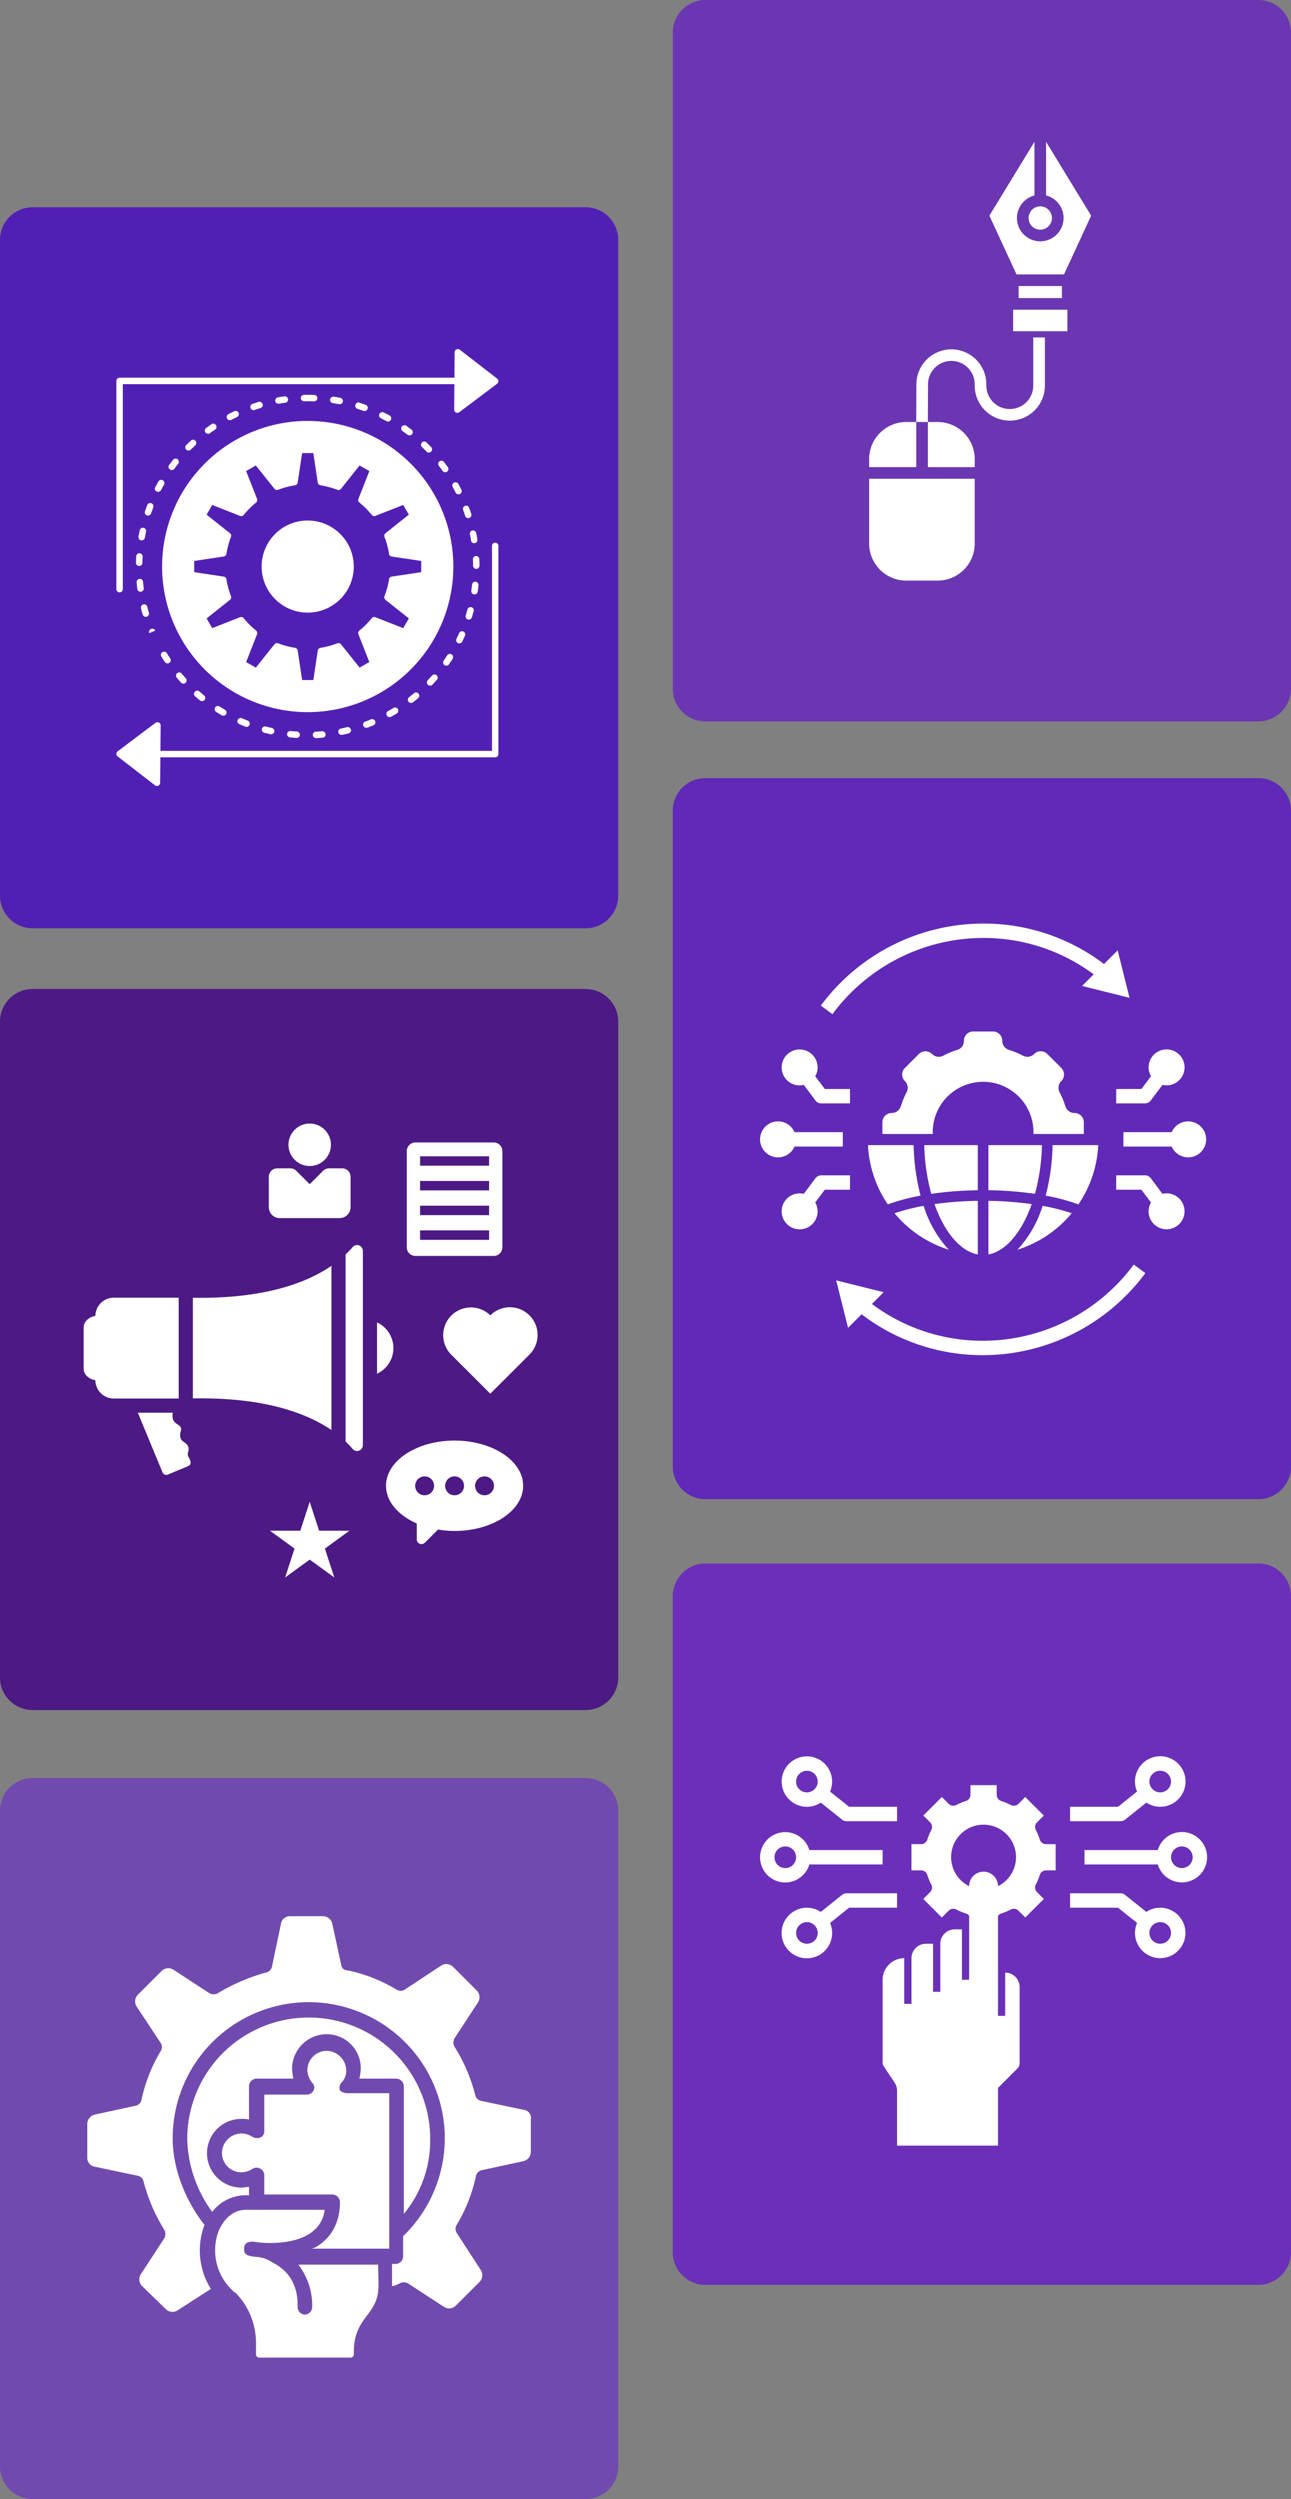 <svg xmlns="http://www.w3.org/2000/svg" width="355" height="687.3" viewBox="0 0 355 687.3">
  <rect x="0" y="0" width="355" height="687.3" fill="#808080" stroke="none"/>
  <g id="digital-transformation" transform="translate(-123 -82)">
    <path id="Path_4063" data-name="Path 4063" d="M161,867.8H9a8.963,8.963,0,0,1-9-9V678.5a8.963,8.963,0,0,1,9-9H161a8.963,8.963,0,0,1,9,9V858.8A8.963,8.963,0,0,1,161,867.8Z" transform="translate(123 -530.5)" fill="#521fb5"/>
    <path id="Path_4074" data-name="Path 4074" d="M346,811.2H194a8.963,8.963,0,0,1-9-9V621.8a8.963,8.963,0,0,1,9-9H346a8.963,8.963,0,0,1,9,9V802.2A9.026,9.026,0,0,1,346,811.2Z" transform="translate(123 -530.8)" fill="#6b36b2"/>
    <path id="Path_4076" data-name="Path 4076" d="M161,1083.5H9a8.963,8.963,0,0,1-9-9V894.2a8.963,8.963,0,0,1,9-9H161a8.963,8.963,0,0,1,9,9v180.3A8.963,8.963,0,0,1,161,1083.5Z" transform="translate(123 -531.2)" fill="#4c1985"/>
    <path id="Path_4082" data-name="Path 4082" d="M346,1025H194a8.963,8.963,0,0,1-9-9V835.7a8.963,8.963,0,0,1,9-9H346a8.963,8.963,0,0,1,9,9V1016A8.963,8.963,0,0,1,346,1025Z" transform="translate(123 -530.7)" fill="#6029b7"/>
    <path id="Path_4085" data-name="Path 4085" d="M161,1299.8H9a8.963,8.963,0,0,1-9-9V1110.5a8.963,8.963,0,0,1,9-9H161a8.963,8.963,0,0,1,9,9v180.3A8.963,8.963,0,0,1,161,1299.8Z" transform="translate(123 -530.5)" fill="#714aaf"/>
    <path id="Path_4090" data-name="Path 4090" d="M346,1240.7H194a8.963,8.963,0,0,1-9-9V1051.3a8.963,8.963,0,0,1,9-9H346a8.963,8.963,0,0,1,9,9v180.3A9.048,9.048,0,0,1,346,1240.7Z" transform="translate(123 -530.3)" fill="#6b2fba"/>
    <g id="download_177_" data-name="download (177)" transform="translate(331.004 334)">
      <path id="Path_5325" data-name="Path 5325" d="M50.5,30.387v3.957h7.913A1.978,1.978,0,0,0,60,33.552l3.223-4.3a4.946,4.946,0,1,0-3.816-4.8,4.885,4.885,0,0,0,.659,2.419l-2.637,3.515Z" transform="translate(48.431 17.115)" fill="#fff"/>
      <path id="Path_5326" data-name="Path 5326" d="M22.794,40.957V37H14.881a1.978,1.978,0,0,0-1.583.791l-3.223,4.3a4.946,4.946,0,1,0,3.816,4.8,4.885,4.885,0,0,0-.659-2.42l2.637-3.515Z" transform="translate(2.938 34.242)" fill="#fff"/>
      <path id="Path_5327" data-name="Path 5327" d="M54.066,5.957a50.724,50.724,0,0,1,30.407,10.01l-3.2,3.195,13.057,3.264L91.071,9.369l-3.759,3.759A54.669,54.669,0,0,0,54.066,2,55.678,55.678,0,0,0,9.445,24.565l3.185,2.35A51.7,51.7,0,0,1,54.066,5.957Z" transform="translate(8.265 0)" fill="#fff"/>
      <path id="Path_5328" data-name="Path 5328" d="M96.6,51.756l-3.185-2.35A51.7,51.7,0,0,1,51.98,70.364,50.73,50.73,0,0,1,21.407,60.237l3.227-3.229L11.577,53.746,14.841,66.8l3.729-3.727A54.667,54.667,0,0,0,51.98,74.321,55.678,55.678,0,0,0,96.6,51.756Z" transform="translate(10.351 46.379)" fill="#fff"/>
      <path id="Path_5329" data-name="Path 5329" d="M69.3,29.5a4.946,4.946,0,0,0-4.526,2.967H51.5v3.957H64.779A4.946,4.946,0,1,0,69.3,29.5Z" transform="translate(49.409 26.904)" fill="#fff"/>
      <path id="Path_5330" data-name="Path 5330" d="M64.348,41.946a4.945,4.945,0,0,0-1.13.142L60,37.791A1.978,1.978,0,0,0,58.413,37H50.5v3.957h6.924l2.637,3.515a4.885,4.885,0,0,0-.659,2.419,4.946,4.946,0,1,0,4.946-4.946Z" transform="translate(48.431 34.242)" fill="#fff"/>
      <path id="Path_5331" data-name="Path 5331" d="M5.949,39.392a4.946,4.946,0,0,0,4.526-2.967H23.754V32.468H10.476a4.946,4.946,0,1,0-4.526,6.924Z" transform="translate(0 26.904)" fill="#fff"/>
      <path id="Path_5332" data-name="Path 5332" d="M8.946,29.392a4.946,4.946,0,0,0,1.13-.142l3.223,4.3a1.978,1.978,0,0,0,1.583.791h7.913V30.381H15.87l-2.637-3.515a4.885,4.885,0,0,0,.659-2.419,4.946,4.946,0,1,0-4.946,4.946Z" transform="translate(2.938 17.121)" fill="#fff"/>
      <path id="Path_5333" data-name="Path 5333" d="M32.739,55.289c4.881-.9,9.213-6.226,11.9-13.848a94.562,94.562,0,0,0-11.9-.89Z" transform="translate(31.055 37.715)" fill="#fff"/>
      <path id="Path_5334" data-name="Path 5334" d="M51.7,43.277a55,55,0,0,0-8.008-2.034,31.1,31.1,0,0,1-6.924,12.068A31.74,31.74,0,0,0,51.7,43.277Z" transform="translate(34.994 38.393)" fill="#fff"/>
      <path id="Path_5335" data-name="Path 5335" d="M19.686,43.275A31.74,31.74,0,0,0,34.62,53.313,31.1,31.1,0,0,1,27.7,41.245a55,55,0,0,0-8.01,2.03Z" transform="translate(18.284 38.395)" fill="#fff"/>
      <path id="Path_5336" data-name="Path 5336" d="M37.146,55.291V40.548a94.567,94.567,0,0,0-11.9.89C27.925,49.065,32.265,54.39,37.146,55.291Z" transform="translate(23.724 37.713)" fill="#fff"/>
      <path id="Path_5337" data-name="Path 5337" d="M23.049,37.628a2.6,2.6,0,0,1-2.491,1.792A2.558,2.558,0,0,0,18,41.98v3.211H31.874c0-.166-.026-.328-.026-.495a13.848,13.848,0,0,1,27.7,0c0,.166-.02.328-.026.495H73.393V41.98a2.558,2.558,0,0,0-2.558-2.56,2.6,2.6,0,0,1-2.491-1.792,23.641,23.641,0,0,0-1.634-3.937,2.6,2.6,0,0,1,.489-3.037h0a2.558,2.558,0,0,0,0-3.618l-3.844-3.844a2.558,2.558,0,0,0-3.618,0h0a2.6,2.6,0,0,1-3.037.489,23.641,23.641,0,0,0-3.937-1.634,2.6,2.6,0,0,1-1.792-2.491A2.558,2.558,0,0,0,48.413,17H42.98a2.558,2.558,0,0,0-2.56,2.558v.055a2.514,2.514,0,0,1-1.739,2.418,23.628,23.628,0,0,0-3.99,1.652,2.6,2.6,0,0,1-3.037-.489h0a2.558,2.558,0,0,0-3.618,0l-3.844,3.844a2.558,2.558,0,0,0,0,3.618h0a2.6,2.6,0,0,1,.489,3.037,23.64,23.64,0,0,0-1.632,3.935Z" transform="translate(16.635 14.675)" fill="#fff"/>
      <path id="Path_5338" data-name="Path 5338" d="M21.456,49.1a55.648,55.648,0,0,1,9-2.406,58.925,58.925,0,0,1-1.9-13.892H16a31.455,31.455,0,0,0,5.456,16.3Z" transform="translate(14.678 30.131)" fill="#fff"/>
      <path id="Path_5339" data-name="Path 5339" d="M38.539,32.8H23.822a55.14,55.14,0,0,0,1.927,13.4,97.849,97.849,0,0,1,12.79-.989Z" transform="translate(22.331 30.133)" fill="#fff"/>
      <path id="Path_5340" data-name="Path 5340" d="M47.456,32.8H32.739V45.206a97.851,97.851,0,0,1,12.79.989A55.14,55.14,0,0,0,47.456,32.8Z" transform="translate(31.055 30.133)" fill="#fff"/>
      <path id="Path_5341" data-name="Path 5341" d="M55.148,32.8H42.6a58.924,58.924,0,0,1-1.9,13.892,55.646,55.646,0,0,1,9,2.406A31.455,31.455,0,0,0,55.148,32.8Z" transform="translate(38.837 30.133)" fill="#fff"/>
    </g>
    <g id="download_178_" data-name="download (178)" transform="translate(146 607.8)">
      <path id="Path_5342" data-name="Path 5342" d="M61.372,72.322c-1.718,2.29-3.817,4.963-3.817,10.116V83.2a.9.9,0,0,1-.954.954h-25a.9.9,0,0,1-.954-.954V80.148a19.626,19.626,0,0,0-5.726-13.934h-.191l-.382-.382a15.163,15.163,0,0,1-4.008-16.415C21.1,47.7,23.2,43.5,27.969,43.5H49.538a8.78,8.78,0,0,1-3.245,5.917c-4.2,3.436-11.452,3.436-14.888,3.054-2.1-.382-4.008-.382-4.008,1.718,0,1.145,0,2.1,3.817,2.29a9.564,9.564,0,0,1,4.008,1.527c4.581,2.29,7.062,6.49,6.871,12.216A2.091,2.091,0,0,0,44,72.322h0a2.091,2.091,0,0,0,2.1-1.909,18.336,18.336,0,0,0-3.817-11.834H64.235C64.235,65.26,65.19,67.359,61.372,72.322Z" transform="translate(16.741 38.44)" fill="#fff"/>
      <path id="Path_5343" data-name="Path 5343" d="M54.757,32.243H66.4V75H45.214a.7.7,0,0,1,.573-.191c4.581-2.481,7.062-6.871,7.062-12.6a2.118,2.118,0,0,0-2.1-2.1H32.043V54.766A2.123,2.123,0,0,0,28.8,53.049,5.768,5.768,0,0,1,25.744,54,5.335,5.335,0,0,1,20.4,48.659a5.462,5.462,0,0,1,5.344-5.344,5.768,5.768,0,0,1,3.054.954,2.626,2.626,0,0,0,2.1.191,1.834,1.834,0,0,0,1.145-1.718V32.625H43.687A2.1,2.1,0,0,0,45.6,31.48a1.742,1.742,0,0,0-.382-2.1,5.946,5.946,0,0,1-1.336-3.436A5.335,5.335,0,0,1,49.222,20.6a5.462,5.462,0,0,1,5.344,5.344A4.6,4.6,0,0,1,53.23,29.38a2.158,2.158,0,0,0-.382,2.1A2.916,2.916,0,0,0,54.757,32.243Z" transform="translate(17.63 17.63)" fill="#fff"/>
      <path id="Path_5344" data-name="Path 5344" d="M74.953,69.817V34.7a2.118,2.118,0,0,0-2.1-2.1H62.737a14.735,14.735,0,0,0,.382-2.863,9.368,9.368,0,0,0-9.353-9.353,9.533,9.533,0,0,0-9.544,9.353A14.733,14.733,0,0,0,44.6,32.6H34.487a2.118,2.118,0,0,0-2.1,2.1v9.162a7.83,7.83,0,0,0-2.1-.191,9.449,9.449,0,0,0,0,18.9c.764,0,1.336-.191,2.1-.191v2.29h-.954a11.666,11.666,0,0,0-9.162,4.581A35.27,35.27,0,0,1,15.4,49.2a33.4,33.4,0,0,1,66.806,0A31.654,31.654,0,0,1,74.953,69.817Z" transform="translate(13.086 13.268)" fill="#fff"/>
      <path id="Path_5345" data-name="Path 5345" d="M121.06,54.454l-11.834-2.481a2.071,2.071,0,0,1-1.527-1.527,46.355,46.355,0,0,0-5.726-13.361,2.434,2.434,0,0,1,0-2.29l6.49-9.925a2.628,2.628,0,0,0-.382-3.245l-6.49-6.49a2.628,2.628,0,0,0-3.245-.382L88.229,21.433a2.068,2.068,0,0,1-2.1,0,43.689,43.689,0,0,0-13.552-5.344,1.672,1.672,0,0,1-1.718-1.336L68.379,3.3A2.642,2.642,0,0,0,65.9,1.2H56.735a2.457,2.457,0,0,0-2.481,2.1L51.773,15.134a2.071,2.071,0,0,1-1.527,1.527,52.29,52.29,0,0,0-13.361,5.726,2.434,2.434,0,0,1-2.29,0L24.668,15.9a2.628,2.628,0,0,0-3.245.382l-6.49,6.49a2.628,2.628,0,0,0-.382,3.245L21.233,36.13a2.068,2.068,0,0,1,0,2.1,43.689,43.689,0,0,0-5.344,13.552,2.071,2.071,0,0,1-1.527,1.527L2.909,55.79A2.7,2.7,0,0,0,1,58.462v9.162a2.457,2.457,0,0,0,2.1,2.481l11.834,2.481a2.071,2.071,0,0,1,1.527,1.527,48.728,48.728,0,0,0,5.726,13.361,2.434,2.434,0,0,1,0,2.29L15.7,99.691a2.628,2.628,0,0,0,.382,3.245l6.49,6.3a2.628,2.628,0,0,0,3.245.382l9.162-5.917a19.971,19.971,0,0,1-1.909-17.179c0-.191.191-.191.191-.382-5.535-7.062-8.78-15.843-8.78-23.859a37.411,37.411,0,1,1,63.37,26.913v5.535a2.118,2.118,0,0,1-2.1,2.1h-.954v6.108a6.061,6.061,0,0,0,2.1-.763,2.426,2.426,0,0,1,2.29,0l9.925,6.49a2.628,2.628,0,0,0,3.245-.382l6.49-6.49a2.628,2.628,0,0,0,.382-3.245l-6.681-10.307a2.068,2.068,0,0,1,0-2.1,43.689,43.689,0,0,0,5.344-13.552,2.071,2.071,0,0,1,1.527-1.527l11.452-2.481a2.642,2.642,0,0,0,2.1-2.481V57.126A2.241,2.241,0,0,0,121.06,54.454Z" transform="translate(0 0)" fill="#fff"/>
    </g>
    <g id="download_176_" data-name="download (176)" transform="translate(331 560.015)">
      <path id="Path_5318" data-name="Path 5318" d="M72.766,15.5a6.927,6.927,0,0,0-6.616,4.957H46v3.965H66.15A6.925,6.925,0,1,0,72.766,15.5Zm0,9.913a2.974,2.974,0,1,1,2.974-2.974,2.974,2.974,0,0,1-2.974,2.974Z" transform="translate(44.219 10.332)" fill="#fff"/>
      <path id="Path_5319" data-name="Path 5319" d="M59.117,22.423l5.854-4.683A6.951,6.951,0,1,0,62.419,14.7l-5.235,4.188H44v3.965H57.878a1.979,1.979,0,0,0,1.238-.435ZM68.783,8.98a2.974,2.974,0,1,1-2.974,2.974A2.974,2.974,0,0,1,68.783,8.98Z" transform="translate(42.253 0)" fill="#fff"/>
      <path id="Path_5320" data-name="Path 5320" d="M68.783,27.965a6.891,6.891,0,0,0-3.813,1.152l-5.854-4.683A1.979,1.979,0,0,0,57.878,24H44v3.965H57.183l5.235,4.188a6.935,6.935,0,1,0,6.364-4.188Zm0,9.913A2.974,2.974,0,1,1,71.757,34.9a2.974,2.974,0,0,1-2.974,2.974Z" transform="translate(42.253 18.684)" fill="#fff"/>
      <path id="Path_5321" data-name="Path 5321" d="M7.939,29.364a6.927,6.927,0,0,0,6.616-4.957H34.7V20.443H14.555a6.925,6.925,0,1,0-6.616,8.922Zm0-9.913a2.974,2.974,0,1,1-2.974,2.974,2.974,2.974,0,0,1,2.974-2.974Z" transform="translate(0 10.346)" fill="#fff"/>
      <path id="Path_5322" data-name="Path 5322" d="M20.617,24.435l-5.854,4.683a6.951,6.951,0,1,0,2.552,3.036l5.235-4.188H35.734V24H21.855A1.979,1.979,0,0,0,20.617,24.435ZM10.951,37.878A2.974,2.974,0,1,1,13.925,34.9a2.974,2.974,0,0,1-2.974,2.974Z" transform="translate(2.937 18.684)" fill="#fff"/>
      <path id="Path_5323" data-name="Path 5323" d="M10.939,18.875a6.891,6.891,0,0,0,3.813-1.152l5.854,4.683a1.979,1.979,0,0,0,1.238.435H35.722V18.875H22.539L17.3,14.687a6.935,6.935,0,1,0-6.364,4.188Zm0-9.913a2.974,2.974,0,1,1-2.974,2.974,2.974,2.974,0,0,1,2.974-2.974Z" transform="translate(2.948 0.018)" fill="#fff"/>
      <path id="Path_5324" data-name="Path 5324" d="M61.209,33.733a1.8,1.8,0,0,1,1.7-1.3h2.672v-7.21H62.911a1.8,1.8,0,0,1-1.7-1.3,16.09,16.09,0,0,0-1.057-2.545,1.806,1.806,0,0,1,.283-2.128l1.891-1.891-5.1-5.1-1.891,1.891a1.806,1.806,0,0,1-2.128.283,16.08,16.08,0,0,0-2.545-1.057,1.8,1.8,0,0,1-1.3-1.7V9h-7.21v2.672a1.8,1.8,0,0,1-1.3,1.7,16.08,16.08,0,0,0-2.545,1.057,1.806,1.806,0,0,1-2.128-.283l-1.891-1.891-5.1,5.1,1.891,1.891a1.806,1.806,0,0,1,.283,2.128,16.091,16.091,0,0,0-1.057,2.545,1.8,1.8,0,0,1-1.7,1.3H25.931v7.21H28.6a1.8,1.8,0,0,1,1.7,1.3,16.1,16.1,0,0,0,1.057,2.545,1.806,1.806,0,0,1-.283,2.128L29.189,40.3l5.1,5.1L36.177,43.5a1.806,1.806,0,0,1,2.128-.283,16.09,16.09,0,0,0,2.545,1.057,1.915,1.915,0,0,1,.941.654v17.6H39.809V48.653H37.826a3.965,3.965,0,0,0-3.965,3.965V65.835H31.878V52.618H29.9a3.965,3.965,0,0,0-3.965,3.965V69.14H23.948V56.583A5.948,5.948,0,0,0,18,62.531V85.268a1.982,1.982,0,0,0,.333,1.1L21.3,90.817a3.965,3.965,0,0,1,.666,2.2v15.115H49.722V92.271L55.089,86.9a1.983,1.983,0,0,0,.581-1.4V64.514A3.965,3.965,0,0,0,51.7,60.548v11.9H49.722V44.931a1.915,1.915,0,0,1,.941-.654,16.09,16.09,0,0,0,2.545-1.057,1.806,1.806,0,0,1,2.128.283l1.891,1.891,5.1-5.1-1.891-1.891a1.806,1.806,0,0,1-.283-2.128A16.1,16.1,0,0,0,61.209,33.733ZM49.722,36.78v-.023a3.965,3.965,0,1,0-7.931,0v.023a8.922,8.922,0,1,1,7.931,0Z" transform="translate(16.705 3.945)" fill="#fff"/>
    </g>
    <g id="download_62_" data-name="download (62)" transform="translate(144.998 390)">
      <path id="Path_4584" data-name="Path 4584" d="M6.732,31.577,13.52,47.988a1.137,1.137,0,0,0,1.43.624l5.618-2.341c1.482-.676.078-2.341-.052-2.913-.286-.806.52-1.352.026-2.523C20,39.4,17.968,39.8,18.436,37.012c1.035-2.95-2.691-1.341-2.107-5.436Z" transform="translate(9.173 48.947)" fill="#fff"/>
      <path id="Path_4585" data-name="Path 4585" d="M12.552,24.837V52.51c19.714-.364,31.366,4.109,38.1,8.687V16.047C43.918,20.676,32.293,25.149,12.552,24.837Z" transform="translate(18.489 24.086)" fill="#fff"/>
      <path id="Path_4586" data-name="Path 4586" d="M1,38.949c0,1.56,1.378,2.835,3.225,3.173A5.067,5.067,0,0,0,9.3,47.141H27.14V19.417H9.3A5.062,5.062,0,0,0,4.227,24.41C2.381,24.748,1,26.048,1,27.609V38.949Z" transform="translate(0 29.481)" fill="#fff"/>
      <path id="Path_4587" data-name="Path 4587" d="M33.45,68.861V15.488A1.6,1.6,0,0,0,30.64,14.41,26.6,26.6,0,0,1,28.7,16.453V67.886a26.015,26.015,0,0,1,1.942,2.052A1.6,1.6,0,0,0,33.45,68.861Z" transform="translate(44.335 20.566)" fill="#fff"/>
      <path id="Path_4588" data-name="Path 4588" d="M32.022,36.149a7.79,7.79,0,0,0,0-14.122Z" transform="translate(49.657 33.659)" fill="#fff"/>
      <path id="Path_4589" data-name="Path 4589" d="M70.679,46.955c0-6.865-8.441-12.431-18.853-12.431S32.973,40.09,32.973,46.955c0,4.33,3.362,8.139,8.454,10.365V61.7a1.3,1.3,0,0,0,2.22.92L47.267,59a28.109,28.109,0,0,0,4.559.382C62.238,59.385,70.679,53.82,70.679,46.955ZM43.59,49.57a2.6,2.6,0,1,1,2.6-2.6A2.6,2.6,0,0,1,43.59,49.57Zm8.235,0a2.6,2.6,0,1,1,2.6-2.6A2.6,2.6,0,0,1,51.826,49.57Zm8.235,0a2.6,2.6,0,1,1,2.6-2.6A2.6,2.6,0,0,1,60.061,49.57Z" transform="translate(51.178 53.665)" fill="#fff"/>
      <path id="Path_4590" data-name="Path 4590" d="M59.079,3H37.541a2.372,2.372,0,0,0-2.372,2.372V31.838a2.372,2.372,0,0,0,2.372,2.372H59.079a2.372,2.372,0,0,0,2.372-2.372V5.372A2.372,2.372,0,0,0,59.079,3ZM57.8,29.788H38.822v-2.6H57.8Zm0-6.8H38.822v-2.6H57.8Zm0-6.8H38.822v-2.6H57.8Zm0-6.8H38.822V6.8H57.8Z" transform="translate(54.694 3.202)" fill="#fff"/>
      <path id="Path_4591" data-name="Path 4591" d="M62.775,22.658a7.617,7.617,0,0,0-10.773,0A7.618,7.618,0,0,0,41.229,33.431L52,44.2,62.775,33.431A7.618,7.618,0,0,0,62.775,22.658Z" transform="translate(60.822 31.099)" fill="#fff"/>
      <path id="Path_4592" data-name="Path 4592" d="M34.218,48.947,31.636,41l-2.582,7.947H20.7l6.76,4.912-2.582,7.947,6.76-4.912,6.76,4.912-2.582-7.947,6.76-4.912Z" transform="translate(31.528 64.032)" fill="#fff"/>
      <circle id="Ellipse_25" data-name="Ellipse 25" cx="5.842" cy="5.842" r="5.842" transform="translate(57.32 1)" fill="#fff"/>
      <path id="Path_4593" data-name="Path 4593" d="M20.582,8.072v8.366a2.991,2.991,0,0,0,2.991,2.991H40.047a3.015,3.015,0,0,0,3.015-3.015V8.072a2.344,2.344,0,0,0-2.337-2.337H37.159a2.337,2.337,0,0,0-1.653.685L31.822,10.1,28.136,6.419a2.337,2.337,0,0,0-1.653-.685H22.918A2.344,2.344,0,0,0,20.582,8.072Z" transform="translate(31.342 7.579)" fill="#fff"/>
    </g>
    <g id="_x37_45_x2C__Business_x2C__gear_x2C__management_x2C__operation_x2C__process" transform="translate(100.083 152)">
      <g id="Group_16538" data-name="Group 16538" transform="translate(54.917 26.001)">
        <path id="Path_4690" data-name="Path 4690" d="M76.327,85.816v1.541l8.112,1.218a.888.888,0,0,1,.756.814c.123.764.288,1.52.49,2.284a22.373,22.373,0,0,0,.742,2.291.9.9,0,0,1-.274,1.008l-6.419,5.115,1.542,2.665,7.643-3a.884.884,0,0,1,1.038.3c.5.612,1.03,1.2,1.585,1.758.584.577,1.182,1.116,1.787,1.607a.885.885,0,0,1,.274,1.008l-3,7.651,2.666,1.534,5.115-6.412a.874.874,0,0,1,1.044-.259,23.517,23.517,0,0,0,2.255.728l.028.007a20.125,20.125,0,0,0,2.327.49.887.887,0,0,1,.735.742l1.225,8.119h3.083l1.217-8.119a.882.882,0,0,1,.807-.749c.757-.123,1.52-.288,2.284-.49l.043-.007a23.627,23.627,0,0,0,2.255-.735.867.867,0,0,1,1,.274l5.122,6.411,2.666-1.534-3-7.651a.883.883,0,0,1,.3-1.037,21.309,21.309,0,0,0,1.758-1.585,21.831,21.831,0,0,0,1.607-1.787.889.889,0,0,1,1.008-.266l7.644,3,1.549-2.665-6.426-5.115a.886.886,0,0,1-.259-1.052,21.635,21.635,0,0,0,.735-2.255,23.129,23.129,0,0,0,.5-2.348.872.872,0,0,1,.742-.735l8.112-1.225V84.274l-8.112-1.218a.9.9,0,0,1-.757-.822,21.586,21.586,0,0,0-.483-2.27c-.216-.792-.468-1.563-.749-2.3a.892.892,0,0,1,.274-1.008l6.419-5.115-1.541-2.665-7.644,3a.872.872,0,0,1-1.03-.3,23.36,23.36,0,0,0-3.379-3.364.894.894,0,0,1-.252-1.051l2.99-7.608L121.8,58.015l-5.108,6.419a.886.886,0,0,1-1.052.259,23.582,23.582,0,0,0-2.255-.727l-.029-.007a22.185,22.185,0,0,0-2.319-.5.879.879,0,0,1-.742-.742l-1.217-8.112h-3.083l-1.225,8.119a.881.881,0,0,1-.814.749c-.757.123-1.52.288-2.276.49l-.044.007a23.584,23.584,0,0,0-2.255.735.893.893,0,0,1-1-.273l-5.115-6.419L90.6,59.557l3,7.65a.887.887,0,0,1-.3,1.031,21.158,21.158,0,0,0-1.751,1.585,23.041,23.041,0,0,0-1.614,1.787.891.891,0,0,1-1.016.273l-7.643-3.011-1.542,2.672,6.419,5.115a.882.882,0,0,1,.259,1.044,20.041,20.041,0,0,0-.728,2.255l-.015.028a21.777,21.777,0,0,0-.482,2.327.887.887,0,0,1-.749.735l-8.112,1.225v1.542Zm31.208-40.047A40.043,40.043,0,1,1,79.216,57.5,39.949,39.949,0,0,1,107.535,45.769Zm52.085-10.237-10.4,7.831a.885.885,0,0,1-1.239-.173.87.87,0,0,1-.173-.6l.057-6.937H56.689V92.033a.886.886,0,0,1-1.772,0V34.768a.885.885,0,0,1,.886-.886h92.074l.058-7.009a.878.878,0,0,1,.886-.872.9.9,0,0,1,.533.18l10.273,7.946a.882.882,0,0,1,.158,1.239ZM55.27,136.633l10.4-7.838a.885.885,0,0,1,1.239.173.9.9,0,0,1,.18.6l-.058,6.938h91.174V80.132a.882.882,0,1,1,1.765,0v57.257a.885.885,0,0,1-.886.886H67.012l-.058,7.01a.884.884,0,0,1-.886.879.873.873,0,0,1-.533-.187l-10.273-7.939a.89.89,0,0,1-.159-1.24Zm60.9-95.475a.872.872,0,0,0,.98-.526.887.887,0,0,0-.648-1.211c-.548-.1-1.239-.252-1.779-.3a.885.885,0,1,0-.259,1.75Zm6.692,1.83a.883.883,0,1,0,.591-1.665l-1.707-.576c-1.016-.4-1.628,1.254-.634,1.65C121.669,42.614,122.282,42.787,122.858,42.988Zm6.332,2.838a.888.888,0,0,0,.879-1.542c-.54-.3-1.1-.577-1.643-.85a.886.886,0,0,0-.778,1.592Zm5.829,3.761a.885.885,0,0,0,1.066-1.412c-.476-.36-.965-.72-1.455-1.066a.885.885,0,0,0-1.008,1.455C134.024,48.9,134.579,49.255,135.018,49.587ZM140.2,54.2a.886.886,0,0,0,1.268-1.239L140.2,51.69a.884.884,0,1,0-1.224,1.275C139.4,53.369,139.8,53.779,140.2,54.2Zm4.437,5.331a.884.884,0,0,0,1.441-1.023c-.346-.49-.706-.98-1.073-1.455a.886.886,0,0,0-1.4,1.088C143.965,58.592,144.311,59.06,144.642,59.529Zm3.573,5.95a.883.883,0,0,0,1.578-.792c-.266-.54-.547-1.073-.836-1.6a.885.885,0,0,0-1.549.857C147.682,64.449,147.957,64.96,148.215,65.479Zm2.622,6.426a.883.883,0,0,0,1.679-.547q-.27-.854-.583-1.708a.883.883,0,0,0-1.657.612Q150.568,71.073,150.838,71.9Zm1.6,6.742a.886.886,0,0,0,1.751-.274c-.079-.591-.2-1.2-.317-1.78a.885.885,0,0,0-1.736.346C152.25,77.5,152.365,78.086,152.437,78.647ZM153,85.57a.886.886,0,0,0,1.772,0c0-.6-.021-1.21-.043-1.815a.887.887,0,0,0-1.772.079C152.985,84.411,153,84.987,153,85.57Zm-.483,6.924a.885.885,0,0,0,1.736.324c.115-.591.173-1.254.245-1.859a.887.887,0,0,0-1.729-.353C152.653,91.183,152.6,91.9,152.517,92.494Zm-1.535,6.764a.894.894,0,0,0,.98,1.138.878.878,0,0,0,.713-.619c.18-.577.338-1.153.5-1.736a.883.883,0,0,0-1.708-.446Zm-2.55,6.455a.883.883,0,0,0,1.592.763l.757-1.635a.884.884,0,0,0-1.621-.706C148.929,104.669,148.684,105.187,148.432,105.713Zm-3.508,5.979a.885.885,0,0,0,1.455,1.009c.346-.5.677-.994,1-1.5a.887.887,0,0,0-1.5-.951Zm-4.38,5.389a.887.887,0,0,0,1.29,1.218l1.217-1.333a.886.886,0,0,0-1.246-1.254C141.379,116.138,140.961,116.642,140.544,117.081Zm-5.136,4.661a.886.886,0,0,0,1.088,1.4c.475-.375.944-.749,1.4-1.138a.884.884,0,0,0-1.146-1.347C136.315,121.029,135.861,121.389,135.407,121.742Zm-5.785,3.825a.885.885,0,0,0,.857,1.549c.526-.288,1.06-.6,1.563-.908a.887.887,0,0,0-.9-1.527C130.638,124.991,130.133,125.286,129.622,125.567Zm-6.31,2.9a.886.886,0,0,0,.626,1.657c.562-.2,1.116-.425,1.671-.655a.885.885,0,0,0-.677-1.635C124.4,128.06,123.859,128.269,123.312,128.471Zm-6.664,1.9A.883.883,0,0,0,117,132.1c.59-.115,1.174-.245,1.758-.389a.886.886,0,0,0-.418-1.722C117.779,130.127,117.217,130.257,116.648,130.373Zm-6.887.857a.887.887,0,0,0,.058,1.772c.6-.021,1.225-.072,1.83-.123,1.059,0,1.1-1.765-.159-1.765C110.914,131.165,110.337,131.208,109.761,131.23Zm-6.937-.188a.886.886,0,0,0-.216,1.758c.6.072,1.225.108,1.83.158a.888.888,0,0,0,.115-1.772C103.976,131.15,103.4,131.1,102.823,131.042Zm-6.829-1.232a.885.885,0,0,0-.44,1.714l1.751.418a.885.885,0,0,0,.375-1.729Zm-6.556-2.269a.886.886,0,0,0-.7,1.628c.547.238,1.1.468,1.664.684,1.1.44,1.657-1.246.648-1.65ZM83.3,124.3a.884.884,0,0,0-.937,1.5c.511.317,1.023.634,1.541.936a.886.886,0,0,0,.886-1.534C84.288,124.9,83.791,124.609,83.3,124.3Zm-5.569-4.143c-.749-.749-2,.5-1.246,1.261a18.8,18.8,0,0,0,1.477,1.239.885.885,0,0,0,1.1-1.384C78.618,120.907,78.171,120.539,77.732,120.157Zm-4.877-4.935a.887.887,0,0,0-1.347,1.153c.389.461.785.908,1.2,1.355a.884.884,0,0,0,1.3-1.2C73.611,116.1,73.23,115.669,72.855,115.223Zm-4.077-5.612a.885.885,0,0,0-1.505.929c.3.511.648,1.03.98,1.52a.882.882,0,1,0,1.462-.987C69.4,110.6,69.065,110.1,68.777,109.61Zm-3.17-6.166a.886.886,0,0,0-1.635.684Zm-2.2-6.584a.884.884,0,0,0-1.715.432,17.2,17.2,0,0,0,.476,1.743.883.883,0,0,0,1.693-.5C63.706,97.983,63.54,97.414,63.41,96.86Zm-1.153-6.844a.887.887,0,1,0-1.765.173c.05.591.115,1.2.194,1.787a.886.886,0,0,0,1.758-.231C62.373,91.168,62.3,90.592,62.258,90.016Zm-.115-6.937a.884.884,0,0,0-1.765-.1c-.036.6-.057,1.2-.072,1.8a.883.883,0,0,0,1.765.036C62.085,84.238,62.106,83.655,62.142,83.078Zm.936-6.873a.884.884,0,0,0-1.729-.368c-.122.591-.245,1.174-.346,1.772a.883.883,0,0,0,1.736.317Zm1.974-6.649a.885.885,0,0,0-1.65-.641c-.223.555-.418,1.138-.612,1.707a.882.882,0,0,0,1.636.655C64.649,70.723,64.844,70.125,65.053,69.557Zm2.975-6.275a.885.885,0,0,0-1.513-.915c-.317.526-.6,1.088-.893,1.628-.577.958.951,1.844,1.57.814Zm3.89-5.742a.885.885,0,0,0-1.39-1.095l-1.1,1.434c-.684.908.749,1.953,1.434,1.045C71.205,58.455,71.558,57.994,71.918,57.54Zm4.719-5.086a.885.885,0,0,0-1.2-1.3L74.13,52.4a.886.886,0,0,0,1.254,1.253Zm5.431-4.315c.994-.6-.072-2.154-.972-1.485-.5.332-1.016.7-1.5,1.06a.883.883,0,0,0,1.051,1.419C81.118,48.794,81.593,48.463,82.068,48.139ZM88.091,44.7a.9.9,0,0,0,.461-1.088.882.882,0,0,0-1.218-.511c-.54.259-1.088.526-1.621.807a.884.884,0,0,0,.828,1.563C87.054,45.2,87.573,44.948,88.091,44.7Zm6.484-2.478a.887.887,0,0,0-.5-1.7c-.576.173-1.16.36-1.729.555a.885.885,0,0,0,.584,1.671C93.465,42.556,94.027,42.376,94.575,42.217Zm6.786-1.455A.887.887,0,0,0,101.116,39c-.6.086-1.2.173-1.787.281a.885.885,0,0,0,.31,1.743C100.209,40.928,100.785,40.834,101.361,40.762Zm6.174-2.19-1.031.014a.886.886,0,0,0,.043,1.772c.9-.028,1.823-.014,2.723.022a.887.887,0,0,0,.058-1.773Zm0,34.579A12.665,12.665,0,1,1,98.573,94.77l-.05-.05a12.661,12.661,0,0,1,9.012-21.569Z" transform="translate(-54.917 -26.001)" fill="#fff"/>
      </g>
    </g>
    <g id="download_180_" data-name="download (180)" transform="translate(220.486 91.323)">
      <path id="Path_5346" data-name="Path 5346" d="M305.973,99.472a3.209,3.209,0,1,0,3.209-3.209,3.209,3.209,0,0,0-3.209,3.209Z" transform="translate(-120.616 -48.834)" fill="#fff"/>
      <rect id="Rectangle_987" data-name="Rectangle 987" width="11.913" height="3.312" transform="translate(182.61 69.342)" fill="#fff"/>
      <path id="Path_5347" data-name="Path 5347" d="M272.992,66.143h13.066l7.457-16.155-12.39-20.31V44.432a6.408,6.408,0,1,1-3.2,0V29.678l-12.39,20.309Z" transform="translate(-90.958 0)" fill="#fff"/>
      <rect id="Rectangle_988" data-name="Rectangle 988" width="14.921" height="5.913" transform="translate(181.106 75.854)" fill="#fff"/>
      <path id="Path_5348" data-name="Path 5348" d="M141.514,328.914v2.226h12.953V318.734h-2.773A10.192,10.192,0,0,0,141.514,328.914Z" transform="translate(0 -211.996)" fill="#fff"/>
      <path id="Path_5349" data-name="Path 5349" d="M141.514,395.1a10.192,10.192,0,0,0,10.18,10.181h8.668A10.192,10.192,0,0,0,170.543,395.1V377.272H141.514Z" transform="translate(0 -254.928)" fill="#fff"/>
      <path id="Path_5350" data-name="Path 5350" d="M214.978,331.141v-2.226a10.192,10.192,0,0,0-10.181-10.18h-2.7v12.407Z" transform="translate(-44.434 -211.996)" fill="#fff"/>
      <path id="Path_5351" data-name="Path 5351" d="M199.755,234.777a9.639,9.639,0,0,0-9.619,9.576l-.039,8.66v1.748h3.2V253.02l.039-8.653a6.42,6.42,0,0,1,12.84.029v.368a9.63,9.63,0,0,0,9.619,9.619h.058a9.63,9.63,0,0,0,9.619-9.619V231.507h-3.2v13.258a6.427,6.427,0,0,1-6.42,6.42h-.058a6.427,6.427,0,0,1-6.421-6.42V244.4A9.63,9.63,0,0,0,199.755,234.777Z" transform="translate(-35.632 -148.023)" fill="#fff"/>
    </g>
  </g>
</svg>
